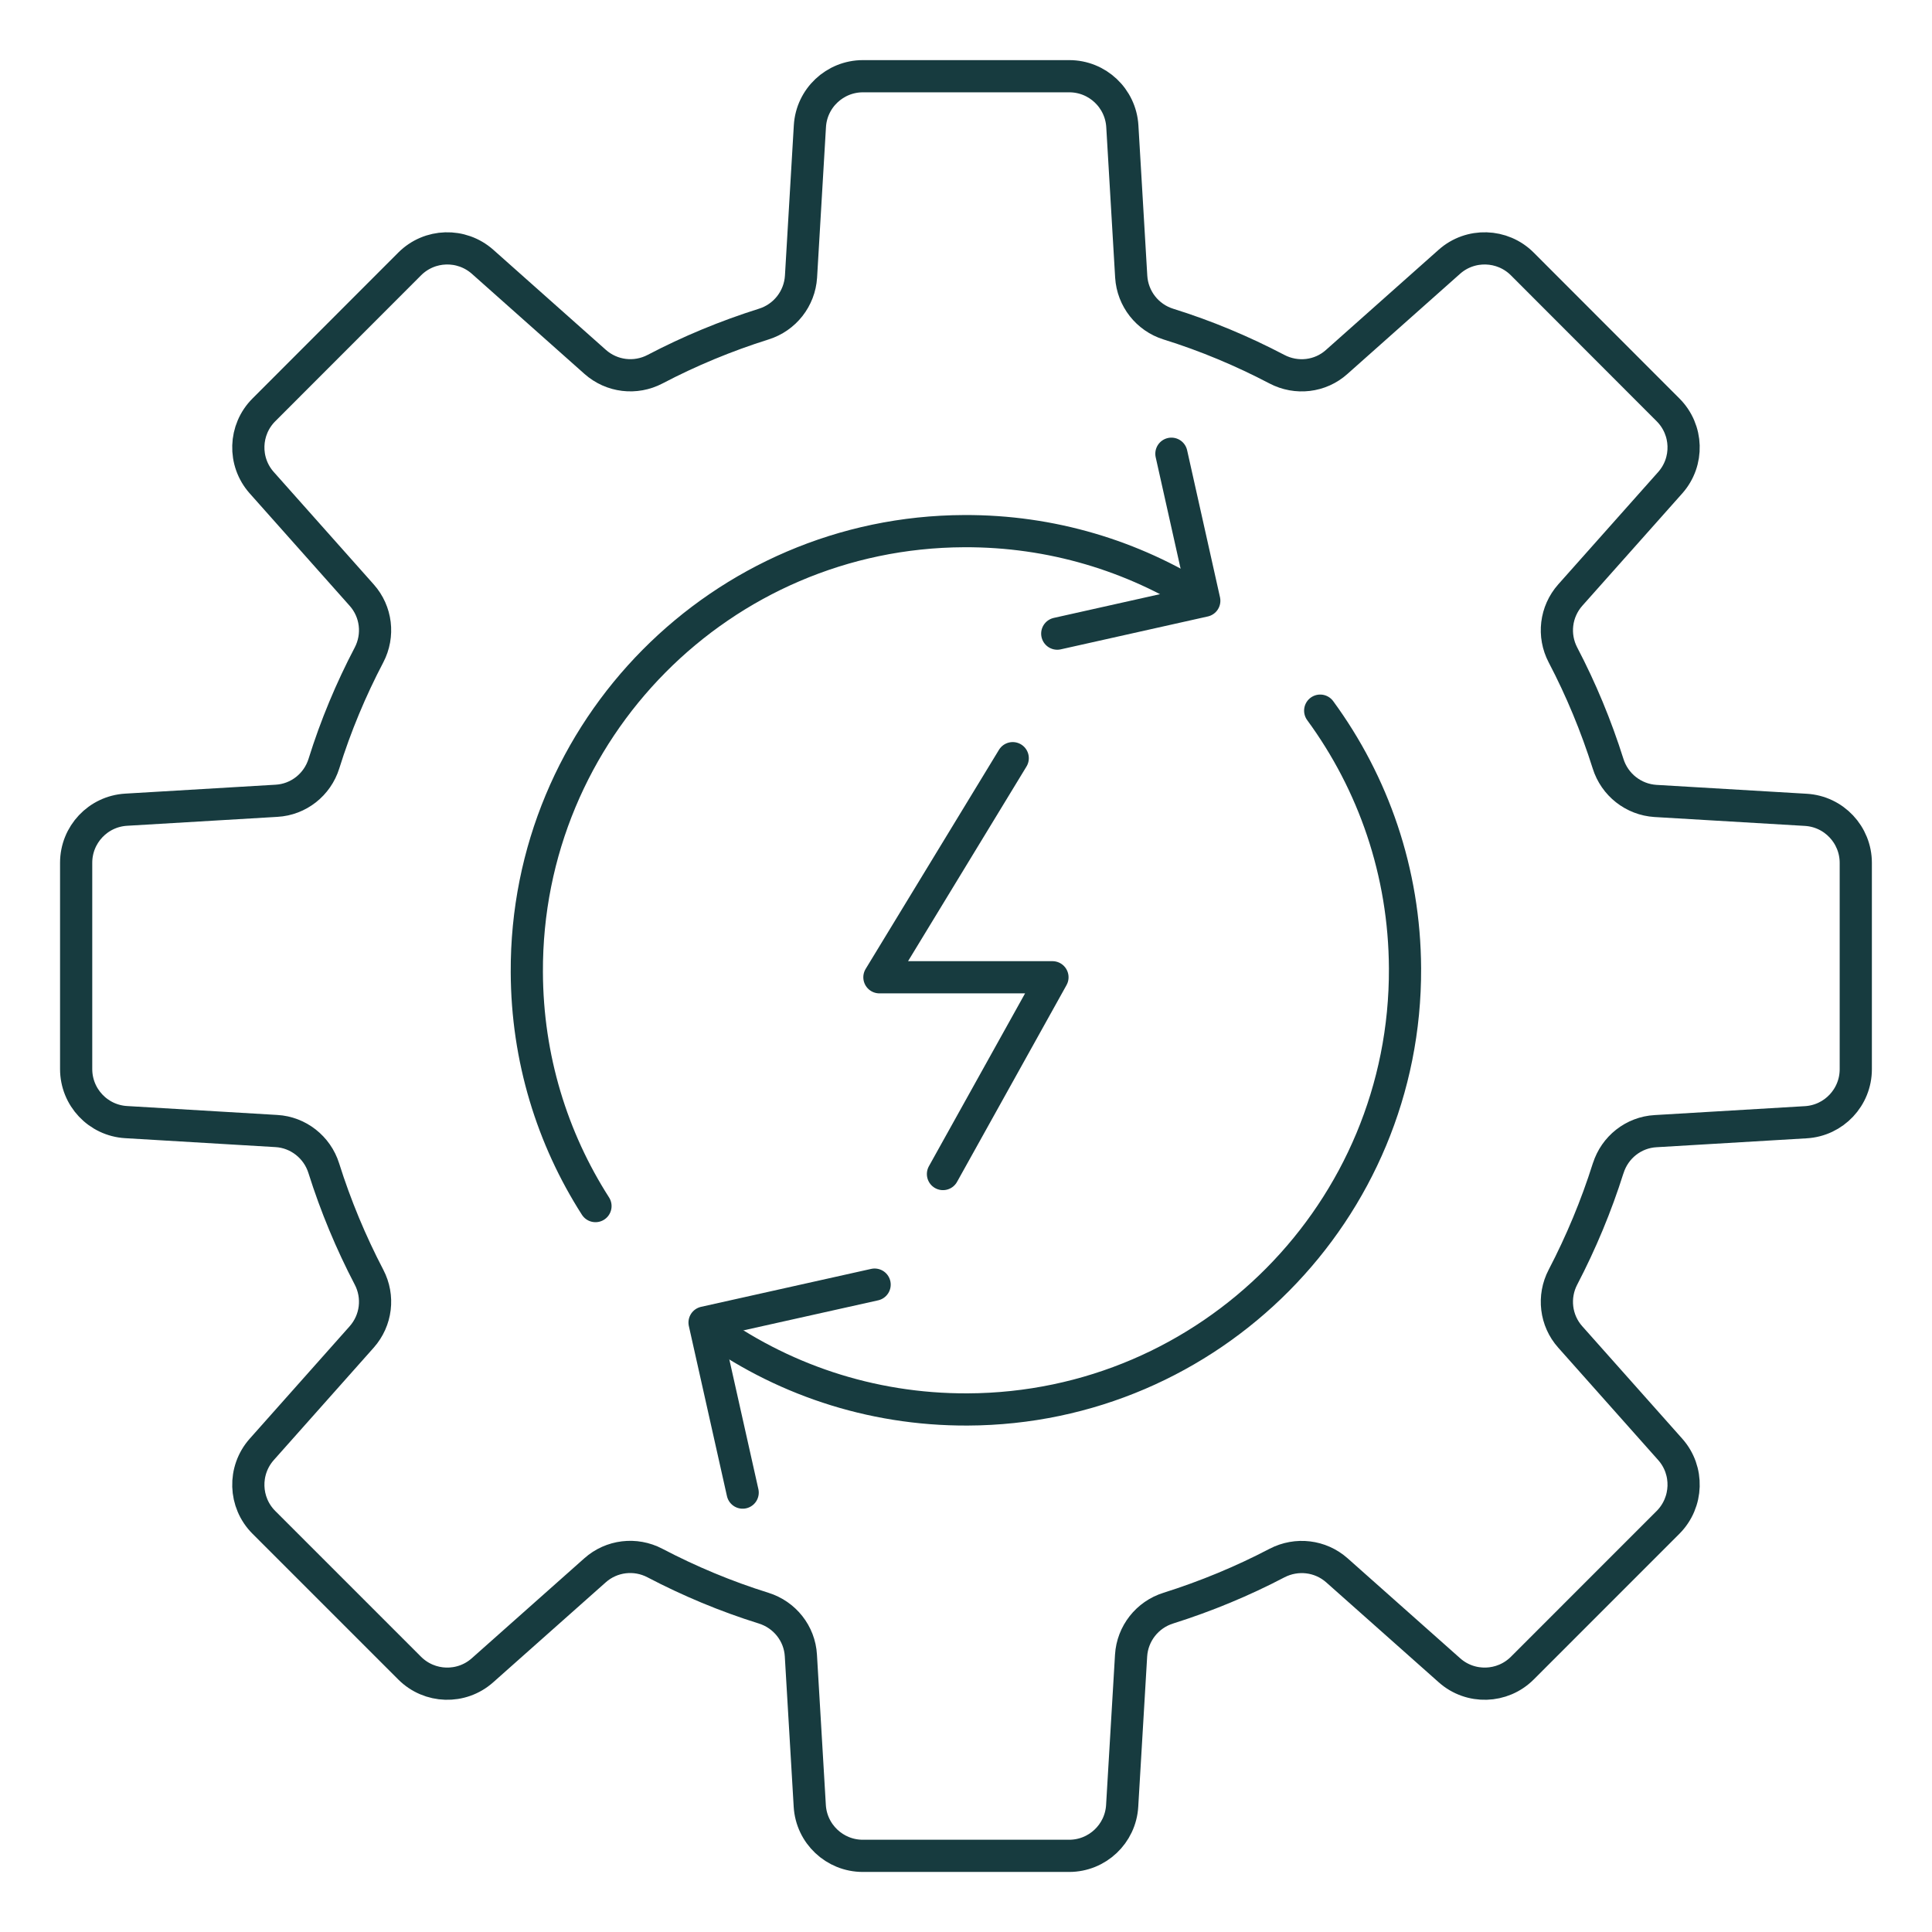 <?xml version="1.0" encoding="UTF-8"?>
<svg xmlns="http://www.w3.org/2000/svg" width="60" height="60" viewBox="0 0 60 60" fill="none">
  <path d="M49.944 36.278C49.574 37.452 49.101 38.584 48.54 39.661C48.221 40.269 48.31 41.01 48.765 41.52L51.872 45.014C52.45 45.665 52.42 46.657 51.803 47.278L47.276 51.806C46.659 52.422 45.667 52.452 45.016 51.874L41.518 48.767C41.004 48.312 40.267 48.227 39.659 48.542C38.587 49.103 37.459 49.571 36.284 49.942C35.629 50.146 35.169 50.733 35.127 51.414L34.85 56.082C34.799 56.954 34.076 57.635 33.203 57.635H26.795C25.923 57.635 25.199 56.954 25.148 56.082L24.872 51.414C24.833 50.729 24.369 50.146 23.714 49.942C22.54 49.576 21.412 49.103 20.34 48.542C19.731 48.222 18.991 48.312 18.48 48.767L14.982 51.874C14.331 52.452 13.34 52.422 12.723 51.806L8.195 47.278C7.578 46.661 7.548 45.669 8.127 45.014L11.233 41.52C11.689 41.005 11.778 40.269 11.459 39.661C10.897 38.584 10.425 37.452 10.055 36.278C9.85 35.627 9.263 35.163 8.582 35.125L3.918 34.848C3.046 34.797 2.365 34.074 2.365 33.201V26.793C2.365 25.92 3.046 25.197 3.918 25.146L8.587 24.869C9.272 24.831 9.855 24.367 10.059 23.716C10.425 22.542 10.897 21.414 11.459 20.342C11.778 19.733 11.689 18.993 11.233 18.482L8.127 14.989C7.548 14.337 7.578 13.346 8.195 12.729L12.723 8.197C13.34 7.58 14.331 7.55 14.986 8.129L18.484 11.239C18.999 11.695 19.735 11.784 20.344 11.465C21.416 10.903 22.544 10.435 23.718 10.065C24.374 9.861 24.833 9.274 24.876 8.593L25.152 3.92C25.203 3.048 25.927 2.367 26.799 2.367H33.208C34.08 2.367 34.803 3.048 34.855 3.92L35.131 8.593C35.174 9.278 35.633 9.861 36.284 10.065C37.459 10.431 38.582 10.903 39.655 11.465C40.263 11.784 41.004 11.699 41.514 11.239L45.012 8.129C45.663 7.55 46.659 7.58 47.276 8.197L51.803 12.729C52.42 13.346 52.45 14.337 51.872 14.989L48.765 18.482C48.31 18.997 48.221 19.733 48.54 20.342C49.101 21.414 49.569 22.542 49.94 23.716C50.144 24.371 50.731 24.831 51.412 24.874L56.08 25.15C56.953 25.201 57.633 25.925 57.633 26.797V33.206C57.633 34.078 56.953 34.801 56.08 34.852L51.416 35.129C50.731 35.167 50.148 35.631 49.944 36.282V36.278Z" stroke="#173B3F" stroke-linecap="round" stroke-linejoin="round"></path>
  <path d="M31.451 23.546L27.311 30.35H32.685L29.285 36.461" stroke="#173B3F" stroke-linecap="round" stroke-linejoin="round"></path>
  <path d="M41 22.07C42.647 24.317 43.621 27.078 43.634 30.074C43.668 37.606 37.587 43.742 30.051 43.772C27.012 43.785 24.204 42.806 21.932 41.138" stroke="#173B3F" stroke-linecap="round" stroke-linejoin="round"></path>
  <path d="M18.493 37.456C17.149 35.358 16.37 32.865 16.361 30.192C16.327 22.661 22.408 16.524 29.94 16.495C32.655 16.482 35.191 17.265 37.323 18.622" stroke="#173B3F" stroke-linecap="round" stroke-linejoin="round"></path>
  <path d="M32.834 19.678L37.4 18.657L36.379 14.091" stroke="#173B3F" stroke-linecap="round" stroke-linejoin="round"></path>
  <path d="M27.162 39.895L21.881 41.073L23.064 46.354" stroke="#173B3F" stroke-linecap="round" stroke-linejoin="round"></path>
</svg>
